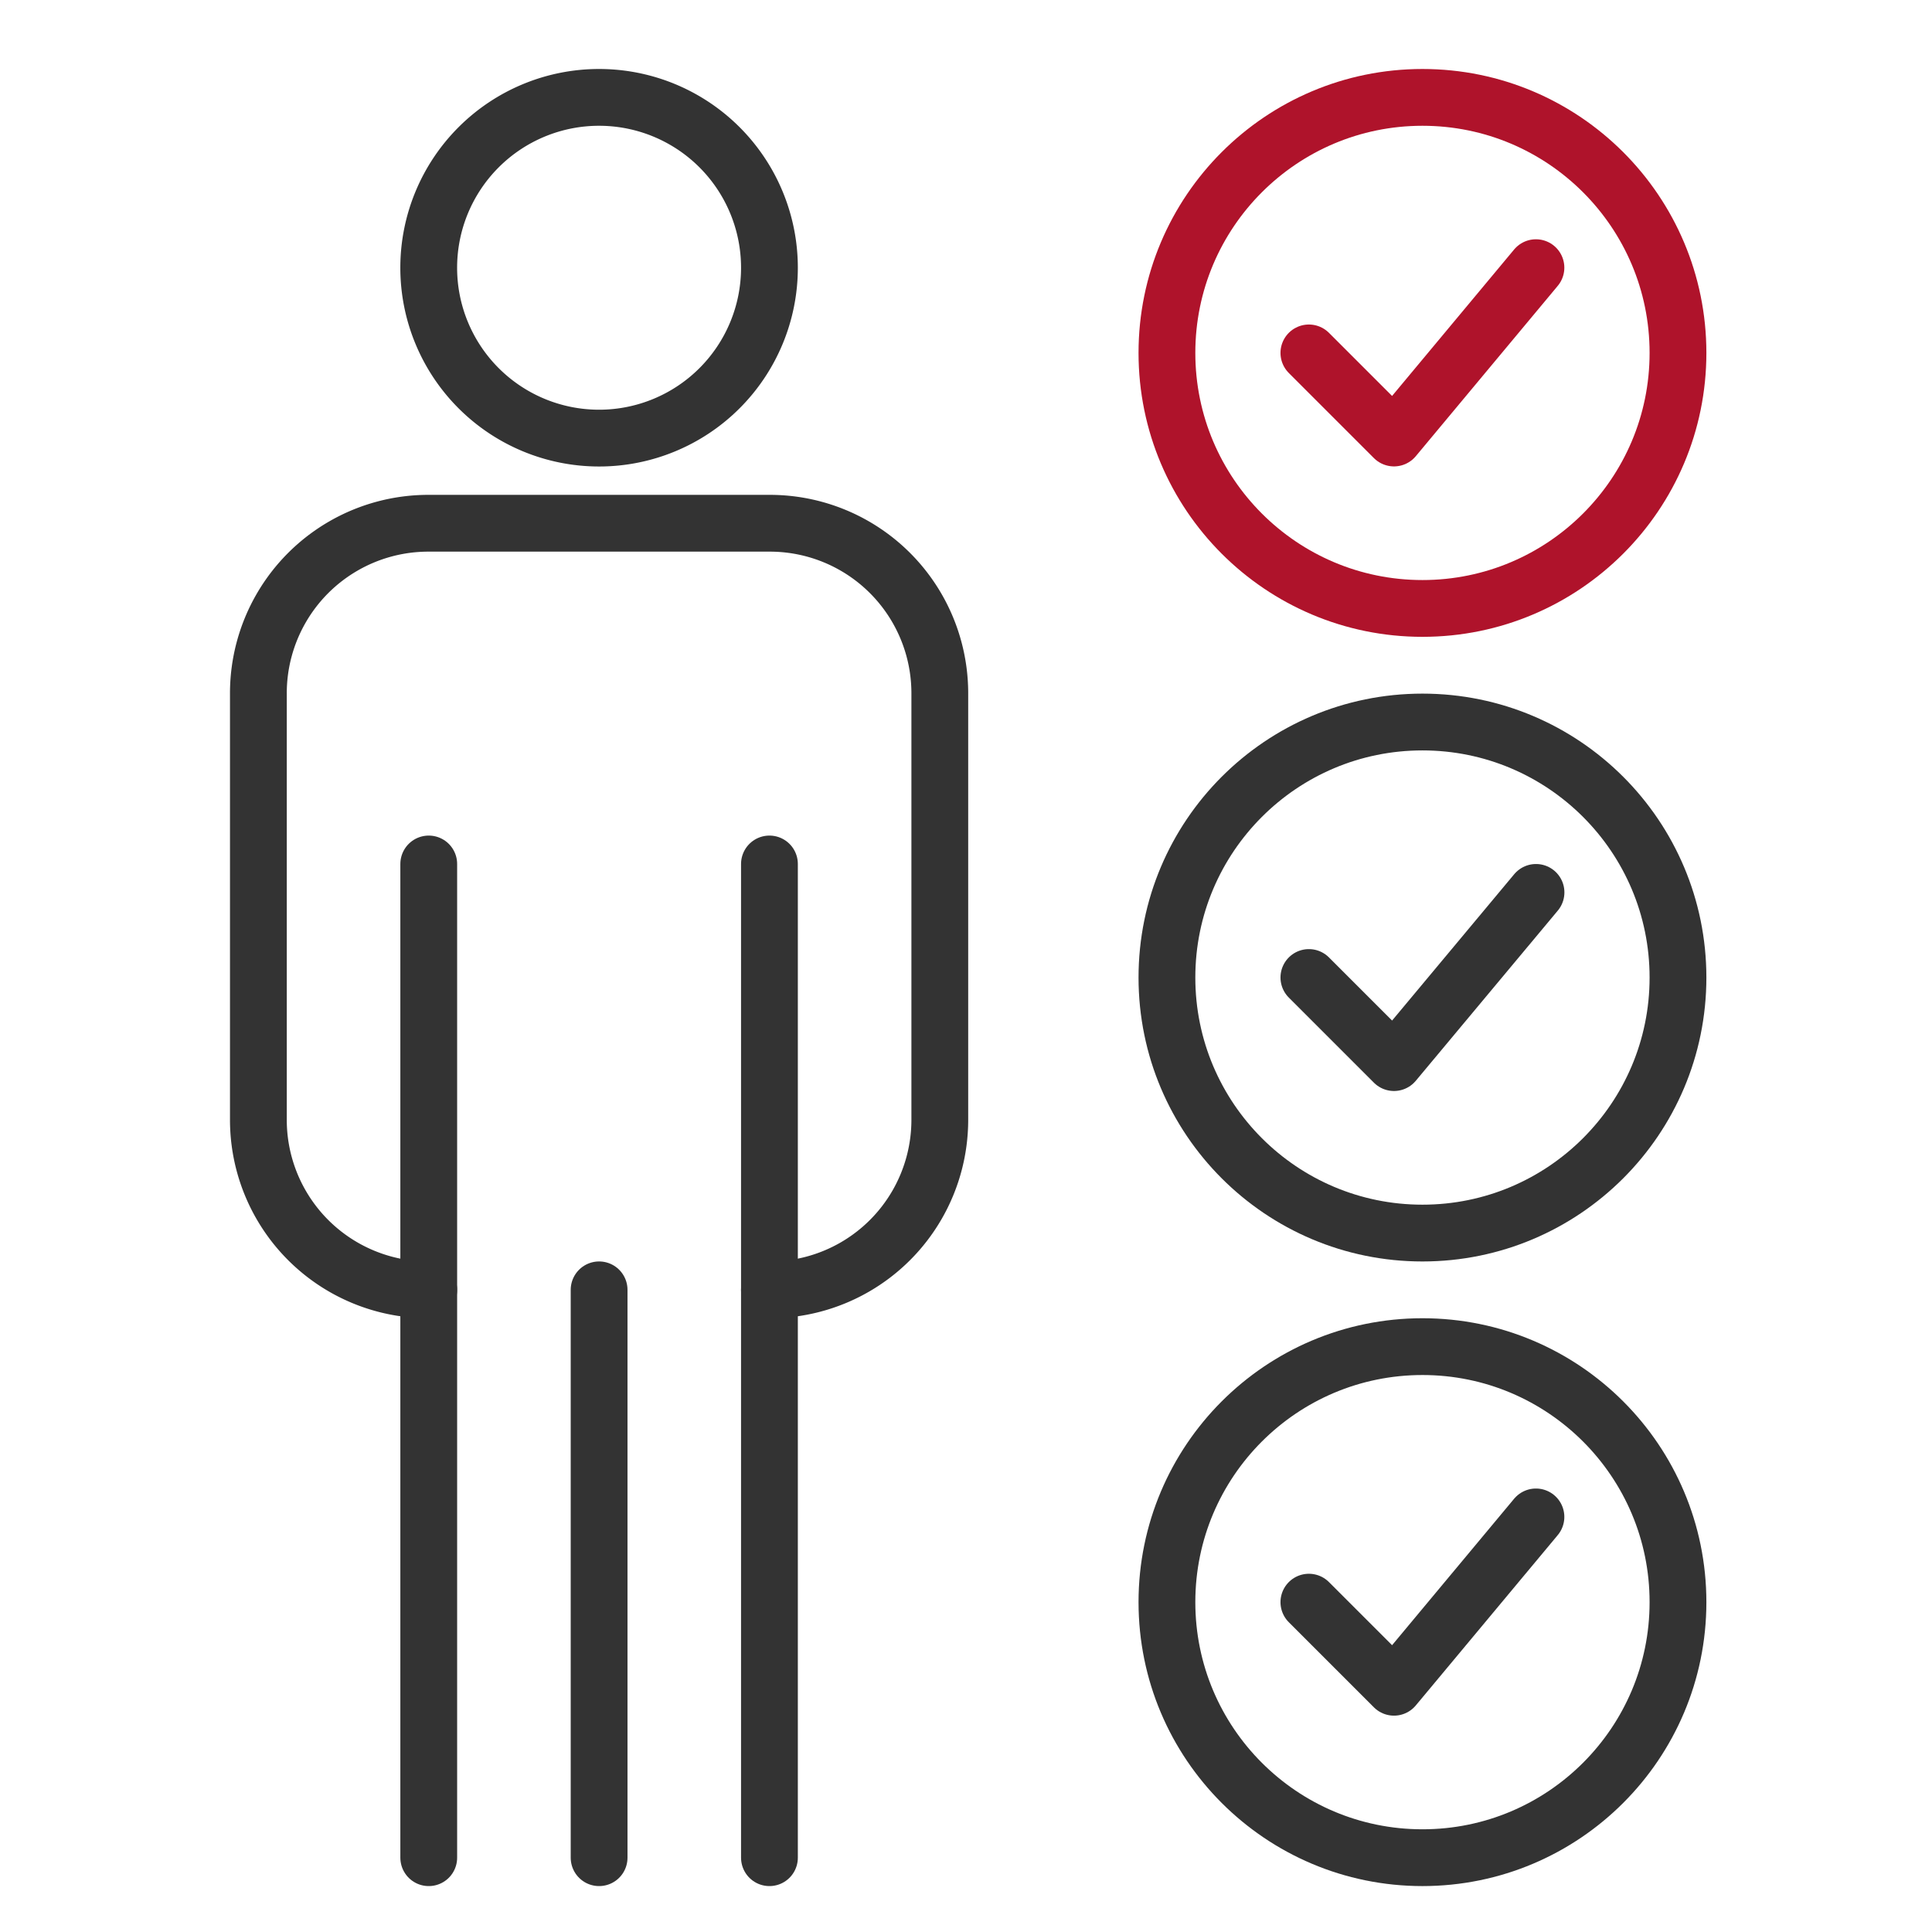 <svg xmlns="http://www.w3.org/2000/svg" xmlns:xlink="http://www.w3.org/1999/xlink" width="84" height="84" viewBox="0 0 84 84">
  <defs>
    <clipPath id="clip-path">
      <rect id="Rettangolo_1583" data-name="Rettangolo 1583" width="64.19" height="79.003" transform="translate(0 0)" fill="none"/>
    </clipPath>
  </defs>
  <g id="Raggruppa_2460" data-name="Raggruppa 2460" transform="translate(-329.001 -5698.999)">
    <g id="Raggruppa_2422" data-name="Raggruppa 2422" transform="translate(339.001 5701.999)">
      <g id="Raggruppa_2416" data-name="Raggruppa 2416" clip-path="url(#clip-path)">
        <path id="Tracciato_8026" data-name="Tracciato 8026" d="M23.454,8.641a7.407,7.407,0,1,1-7.407-7.407A7.407,7.407,0,0,1,23.454,8.641Z" fill="none" stroke="#333" stroke-linecap="round" stroke-linejoin="round" stroke-width="2.469"/>
        <path id="Tracciato_8027" data-name="Tracciato 8027" d="M8.641,53.08a7.391,7.391,0,0,1-7.407-7.407V27.157A7.391,7.391,0,0,1,8.641,19.75H23.454a7.391,7.391,0,0,1,7.407,7.407V45.673a7.391,7.391,0,0,1-7.407,7.407" fill="none" stroke="#333" stroke-linecap="round" stroke-linejoin="round" stroke-width="2.469"/>
        <line id="Linea_9" data-name="Linea 9" y1="43.205" transform="translate(8.641 34.564)" fill="none" stroke="#333" stroke-linecap="round" stroke-linejoin="round" stroke-width="2.469"/>
        <line id="Linea_10" data-name="Linea 10" y1="24.689" transform="translate(16.048 53.08)" fill="none" stroke="#333" stroke-linecap="round" stroke-linejoin="round" stroke-width="2.469"/>
        <line id="Linea_11" data-name="Linea 11" y1="43.205" transform="translate(23.454 34.564)" fill="none" stroke="#333" stroke-linecap="round" stroke-linejoin="round" stroke-width="2.469"/>
        <circle id="Ellisse_87" data-name="Ellisse 87" cx="11.11" cy="11.11" r="11.11" transform="translate(40.736 1.234)" fill="none" stroke="#af132b" stroke-linecap="round" stroke-linejoin="round" stroke-width="2.469"/>
        <path id="Tracciato_8028" data-name="Tracciato 8028" d="M46.908,12.344l3.7,3.7,6.172-7.406" fill="none" stroke="#af132b" stroke-linecap="round" stroke-linejoin="round" stroke-width="2.469"/>
        <circle id="Ellisse_88" data-name="Ellisse 88" cx="11.11" cy="11.11" r="11.11" transform="translate(40.736 55.549)" fill="none" stroke="#333" stroke-linecap="round" stroke-linejoin="round" stroke-width="2.469"/>
        <path id="Tracciato_8029" data-name="Tracciato 8029" d="M46.908,66.659l3.7,3.7,6.172-7.406" fill="none" stroke="#333" stroke-linecap="round" stroke-linejoin="round" stroke-width="2.469"/>
        <circle id="Ellisse_89" data-name="Ellisse 89" cx="11.11" cy="11.11" r="11.11" transform="translate(40.736 28.392)" fill="none" stroke="#333" stroke-linecap="round" stroke-linejoin="round" stroke-width="2.469"/>
        <path id="Tracciato_8030" data-name="Tracciato 8030" d="M46.908,39.5l3.7,3.7L56.783,35.8" fill="none" stroke="#333" stroke-linecap="round" stroke-linejoin="round" stroke-width="2.469"/>
      </g>
    </g>
    <rect id="Rettangolo_1617" data-name="Rettangolo 1617" width="84" height="84" transform="translate(329.001 5698.999)" fill="none"/>
  </g>
</svg>
